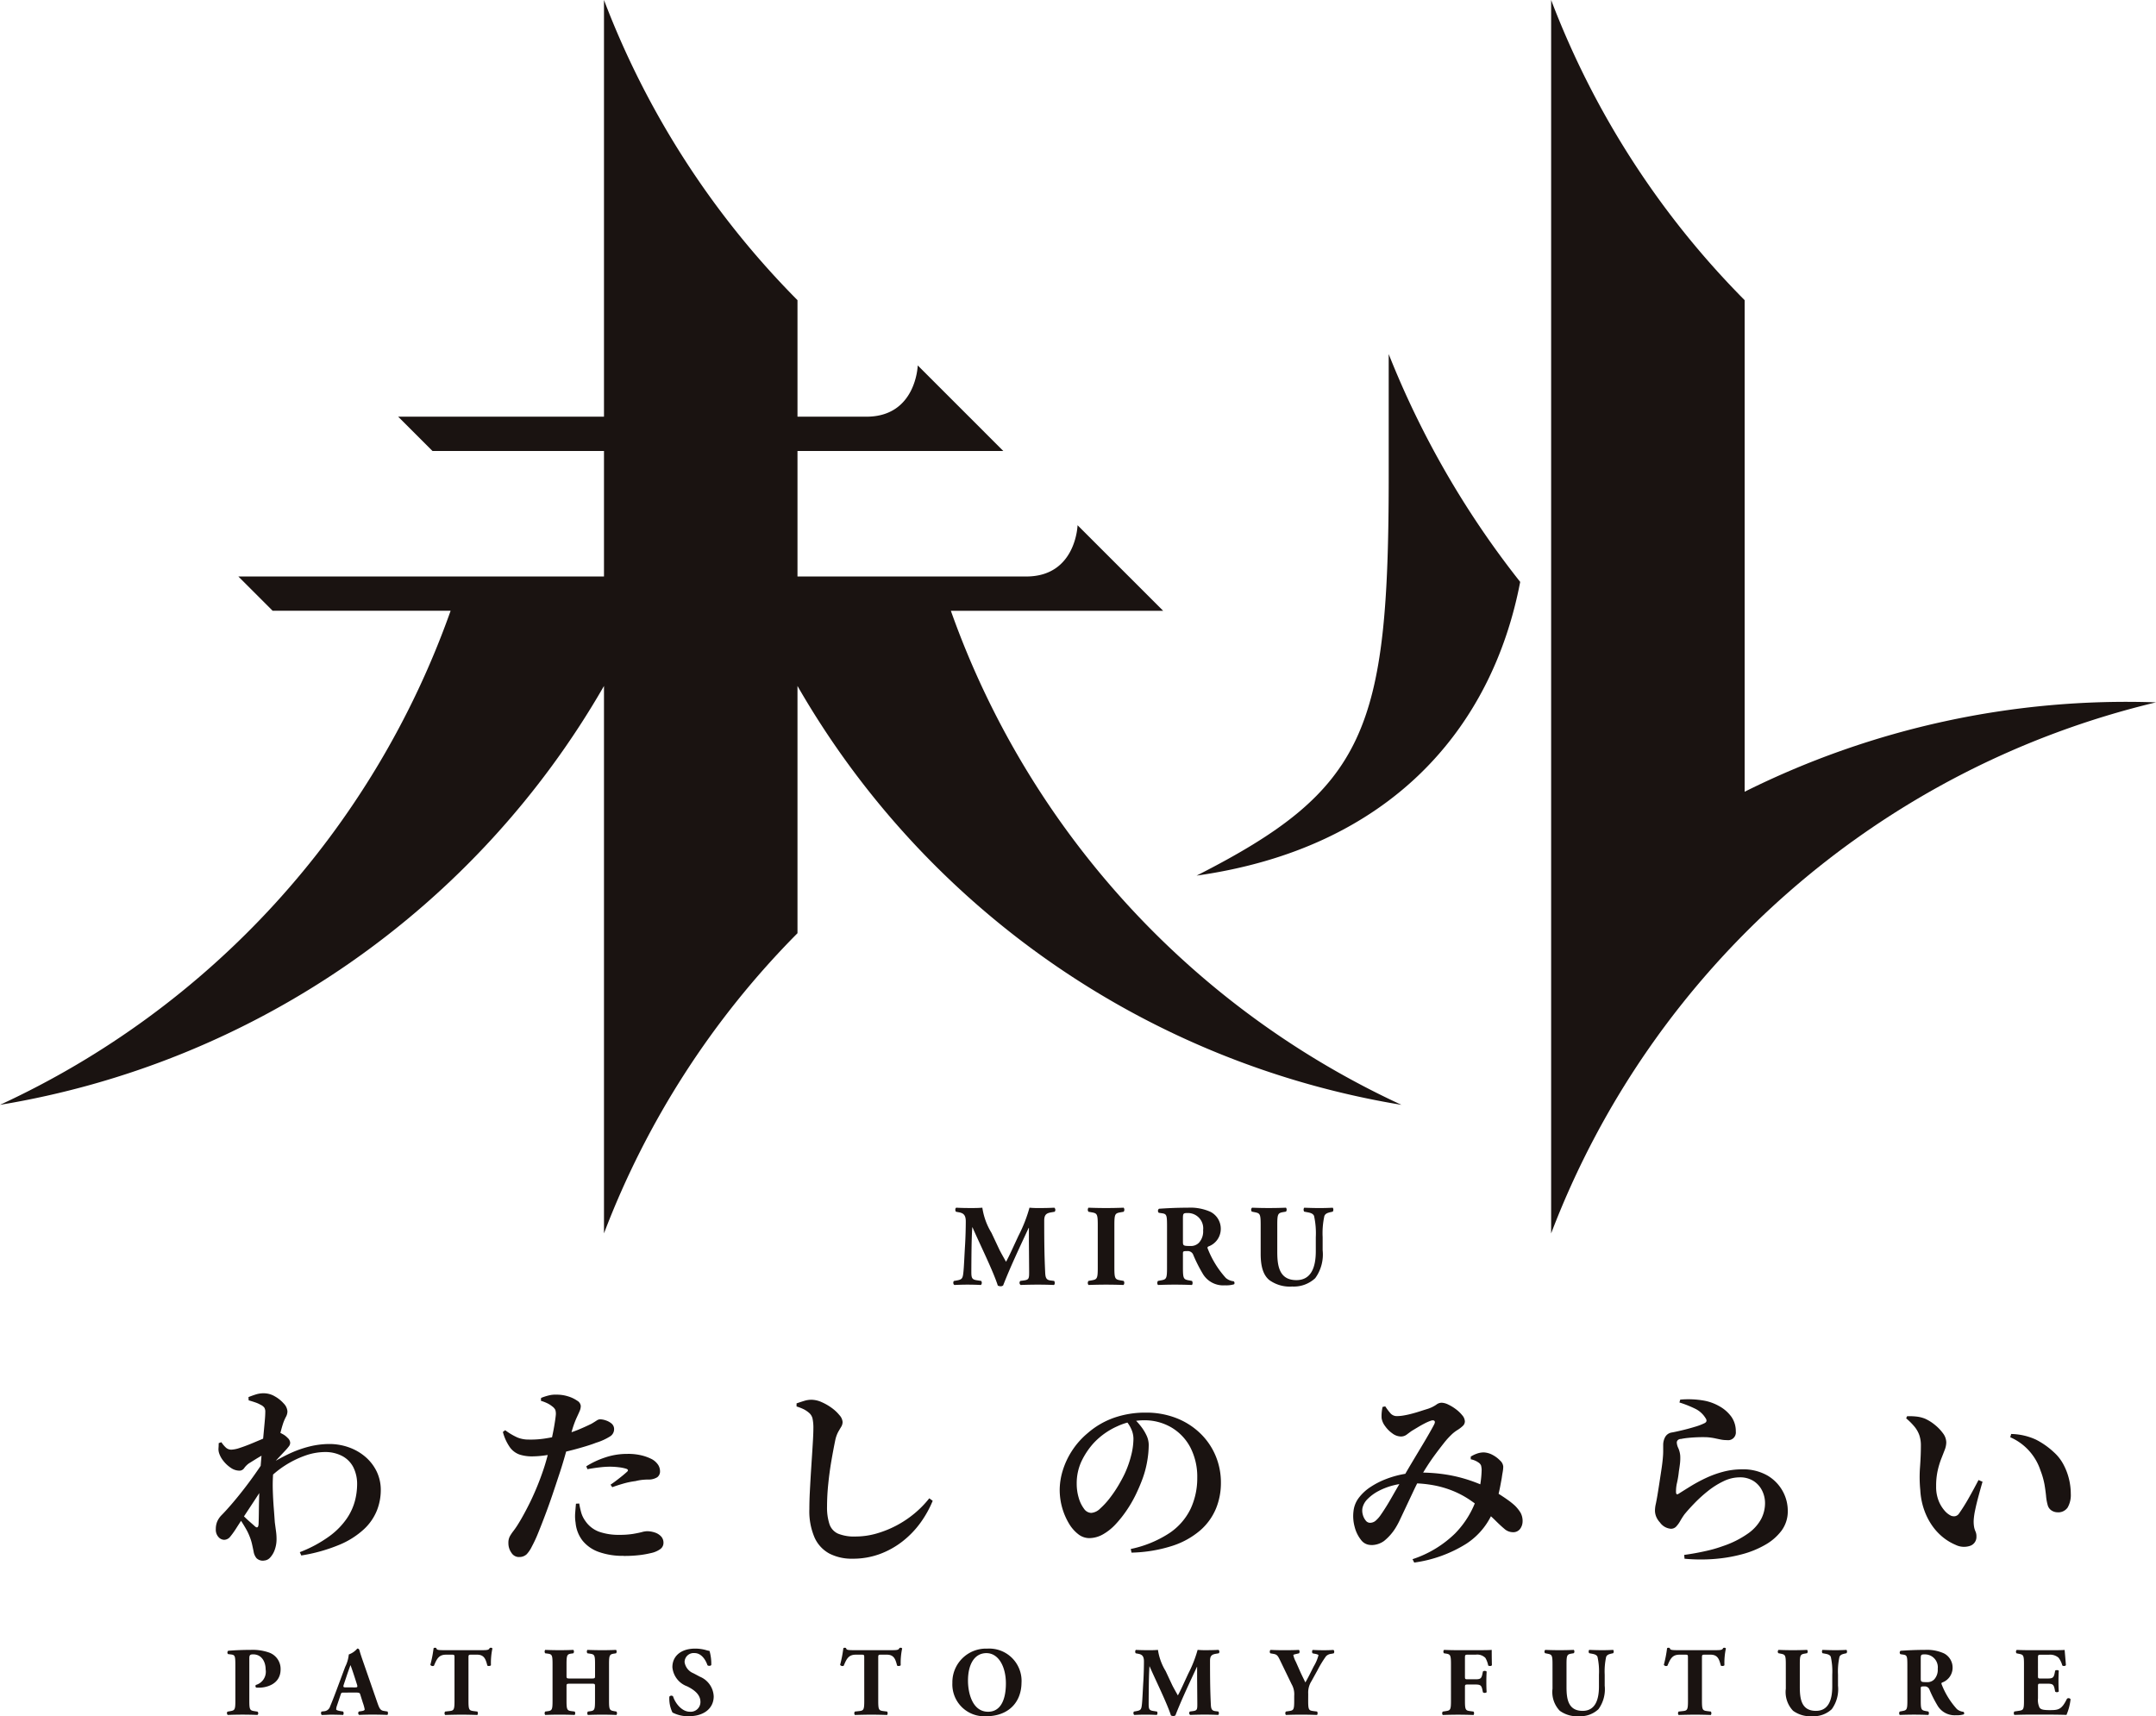 <svg xmlns="http://www.w3.org/2000/svg" xmlns:xlink="http://www.w3.org/1999/xlink" width="280" height="222.91" viewBox="0 0 280 222.91">
  <defs>
    <clipPath id="clip-path">
      <rect id="長方形" width="280" height="222.91" fill="none"/>
    </clipPath>
  </defs>
  <g id="logo" clip-path="url(#clip-path)">
    <g id="グループ_66" data-name="グループ 66">
      <path id="パス_1" data-name="パス 1" d="M29.467,202.237a1.025,1.025,0,0,1-.744-.36,1.419,1.419,0,0,1-.348-1.03,2.518,2.518,0,0,1,.174-.968,2.707,2.707,0,0,1,.545-.818q.5-.5,1.229-1.339t1.55-1.886q.819-1.042,1.613-2.172t1.463-2.17l.15,3-1.017,1.576q-.522.808-1.055,1.613L31.961,199.3q-.533.806-1.054,1.625c-.232.348-.45.649-.658.9a1.034,1.034,0,0,1-.781.41m1.96-8.982a1.969,1.969,0,0,1-1.091-.36,4.1,4.1,0,0,1-.968-.893,3.169,3.169,0,0,1-.57-1.029,1.7,1.7,0,0,1-.074-.645q.024-.323.024-.646l.348-.123a3.8,3.8,0,0,0,.608.72,1.038,1.038,0,0,0,.707.248,3.96,3.96,0,0,0,1.1-.236q.732-.236,1.6-.6T34.752,189q.769-.335,1.166-.559a.993.993,0,0,1,.533-.161,1.224,1.224,0,0,1,.533.187,2.39,2.39,0,0,1,.707.521.961.961,0,0,1,.336.571.717.717,0,0,1-.137.5,5.715,5.715,0,0,1-.434.521c-.215.233-.468.5-.757.807s-.575.62-.856.943-.522.624-.72.9l.075-1.489a4.378,4.378,0,0,0,.21-.521,4.864,4.864,0,0,0,.161-.546,11.041,11.041,0,0,0-1.029.509q-.559.311-1.054.62t-.819.509a2.647,2.647,0,0,0-.607.608.738.738,0,0,1-.633.334M34.6,204.941a1.18,1.18,0,0,1-.942-.323,1.785,1.785,0,0,1-.372-.844c-.067-.33-.136-.661-.211-.992a6.439,6.439,0,0,0-.335-1.043,6.316,6.316,0,0,0-.422-.88c-.182-.323-.38-.649-.595-.981a10.161,10.161,0,0,0-.694-.942l.273-.5q.247.273.657.683t.819.768l.607.533q.5.5.546-.248.025-.67.037-1.822t.063-2.494q.049-1.339.123-2.58.076-1.117.186-2.283t.211-2.221c.066-.7.123-1.331.174-1.886s.074-.971.074-1.253a.991.991,0,0,0-.136-.582,1.332,1.332,0,0,0-.484-.361,3.611,3.611,0,0,0-.632-.285q-.385-.136-.906-.285l-.025-.422c.33-.131.653-.248.968-.347a3.336,3.336,0,0,1,1.016-.149,2.862,2.862,0,0,1,1.439.4,4.421,4.421,0,0,1,1.167.942,1.622,1.622,0,0,1,.471,1.017,1.528,1.528,0,0,1-.211.732,5.882,5.882,0,0,0-.409,1q-.148.471-.348,1.265t-.384,1.749q-.187.956-.323,1.848t-.186,1.539a20.957,20.957,0,0,0-.038,2.183c.026.778.066,1.525.124,2.245s.1,1.336.136,1.848q.1.745.161,1.2a7.272,7.272,0,0,1,.063.98,4.049,4.049,0,0,1-.224,1.351,2.876,2.876,0,0,1-.6,1.03,1.131,1.131,0,0,1-.844.4m4.689-1.092a16.615,16.615,0,0,0,3.884-2.1,9.582,9.582,0,0,0,2.244-2.307,7.474,7.474,0,0,0,1.042-2.295,8.721,8.721,0,0,0,.273-2.06,4.849,4.849,0,0,0-.5-2.283,3.419,3.419,0,0,0-1.452-1.451,4.709,4.709,0,0,0-2.244-.509,7.809,7.809,0,0,0-2.568.471,12.644,12.644,0,0,0-4.851,3.126l-.049-1.786a23.951,23.951,0,0,1,2.816-1.576,14.365,14.365,0,0,1,2.667-.956,10.894,10.894,0,0,1,2.581-.322,7.513,7.513,0,0,1,2.456.409,6.787,6.787,0,0,1,2.146,1.2,5.89,5.89,0,0,1,1.513,1.91,5.523,5.523,0,0,1,.558,2.506,7.206,7.206,0,0,1-.5,2.6,6.788,6.788,0,0,1-1.674,2.431,10.743,10.743,0,0,1-3.176,2.022,21.667,21.667,0,0,1-4.974,1.4Z" transform="translate(-0.347 -2.239)" fill="#1a1311"/>
      <path id="パス_2" data-name="パス 2" d="M69.939,191.4a5.228,5.228,0,0,1-1.65-.235,2.633,2.633,0,0,1-1.241-.919,6.162,6.162,0,0,1-.929-2.022l.3-.223a8.22,8.22,0,0,0,1.613.956,3.822,3.822,0,0,0,1.439.26,12.03,12.03,0,0,0,2.183-.149q1.091-.172,1.86-.371a16.373,16.373,0,0,0,2.394-.758q.979-.409,1.725-.781c.248-.148.462-.281.645-.4a.917.917,0,0,1,.446-.174,2.47,2.47,0,0,1,.745.137,2.306,2.306,0,0,1,.756.409.934.934,0,0,1,.336.769,1.091,1.091,0,0,1-.5.893,7.5,7.5,0,0,1-1.861.844q-.422.173-1.228.422t-1.761.5q-.954.247-1.873.446-.72.124-1.7.261a12.709,12.709,0,0,1-1.7.135m-1.761,13.076a1.149,1.149,0,0,1-.942-.546,2.131,2.131,0,0,1-.4-1.291,1.755,1.755,0,0,1,.187-.855,5.781,5.781,0,0,1,.484-.72,10.844,10.844,0,0,0,.646-.954q.692-1.117,1.537-2.829a35.776,35.776,0,0,0,1.662-4.069q.273-.794.546-1.812t.509-2.047q.234-1.028.384-1.91t.2-1.4a1.715,1.715,0,0,0-.061-.683,1.267,1.267,0,0,0-.411-.459,3.175,3.175,0,0,0-.632-.4,6.1,6.1,0,0,0-.831-.322l.025-.372a7.336,7.336,0,0,1,1-.323,3.584,3.584,0,0,1,1.03-.1,4.89,4.89,0,0,1,1.476.222,4.191,4.191,0,0,1,1.178.559.9.9,0,0,1,.471.682,1.7,1.7,0,0,1-.148.67q-.15.348-.4.882a12.6,12.6,0,0,0-.544,1.476q-.15.5-.423,1.513t-.632,2.257q-.36,1.242-.757,2.407-.348,1.067-.781,2.345t-.919,2.567q-.483,1.289-.93,2.383a16.837,16.837,0,0,1-.819,1.761,4.092,4.092,0,0,1-.669,1,1.394,1.394,0,0,1-1.043.361m13.645-.15a9.217,9.217,0,0,1-3.25-.508,4.742,4.742,0,0,1-2.1-1.465,4.444,4.444,0,0,1-.906-2.344,5.275,5.275,0,0,1-.049-1.265q.05-.67.1-1.19l.423-.026q.074.473.235,1.092a3.438,3.438,0,0,0,.533,1.141,3.712,3.712,0,0,0,1.823,1.438,7.635,7.635,0,0,0,2.593.4,11.056,11.056,0,0,0,1.812-.123q.719-.124,1.141-.236a2.8,2.8,0,0,1,.67-.112,3.193,3.193,0,0,1,.993.162,1.933,1.933,0,0,1,.819.5,1.185,1.185,0,0,1,.322.855.981.981,0,0,1-.434.819,3.173,3.173,0,0,1-1.179.5,12.809,12.809,0,0,1-1.451.261,16.47,16.47,0,0,1-2.1.112m-1.711-9.253c.248-.166.525-.364.831-.6s.588-.453.844-.669.426-.363.509-.446q.2-.224-.124-.348a5.225,5.225,0,0,0-.98-.2,9.558,9.558,0,0,0-1.154-.074,11.575,11.575,0,0,0-1.339.087q-.745.086-1.587.235l-.149-.371a10.907,10.907,0,0,1,2.393-1.13,8.891,8.891,0,0,1,2.916-.483,7.313,7.313,0,0,1,2.034.235,6.2,6.2,0,0,1,1.191.459,2.32,2.32,0,0,1,.807.744,1.547,1.547,0,0,1,.235.8.937.937,0,0,1-.36.794,2.1,2.1,0,0,1-1.179.3q-.347,0-.744.038a6.134,6.134,0,0,0-.893.161,10.544,10.544,0,0,0-1.575.323q-.781.224-1.451.471Z" transform="translate(-0.809 -2.241)" fill="#1a1311"/>
      <path id="パス_3" data-name="パス 3" d="M112,204.7a6.348,6.348,0,0,1-2.989-.658,4.411,4.411,0,0,1-1.935-2.071,8.615,8.615,0,0,1-.684-3.721q0-1.067.063-2.271t.135-2.406q.076-1.2.15-2.319t.123-2.01c.033-.6.05-1.075.05-1.439a5.777,5.777,0,0,0-.113-1.327,1.4,1.4,0,0,0-.459-.732,3.509,3.509,0,0,0-.658-.447,6.473,6.473,0,0,0-.954-.372v-.4c.331-.116.658-.224.98-.323a3.212,3.212,0,0,1,.955-.149,3.313,3.313,0,0,1,1.327.31,6.9,6.9,0,0,1,1.316.758,5.263,5.263,0,0,1,1,.942,1.482,1.482,0,0,1,.4.868,1.2,1.2,0,0,1-.186.645c-.124.2-.257.427-.4.683a4.092,4.092,0,0,0-.361,1.029q-.247,1.191-.5,2.655t-.409,3a28.528,28.528,0,0,0-.162,2.977,6.912,6.912,0,0,0,.311,2.283,2.077,2.077,0,0,0,1.116,1.241,5.556,5.556,0,0,0,2.27.371,9.876,9.876,0,0,0,2.716-.384,13.547,13.547,0,0,0,4.963-2.629,13.115,13.115,0,0,0,1.9-1.949l.446.324a13.821,13.821,0,0,1-1.6,2.866,11.982,11.982,0,0,1-2.307,2.393,11.007,11.007,0,0,1-2.952,1.651A10.093,10.093,0,0,1,112,204.7" transform="translate(-1.28 -2.25)" fill="#1a1311"/>
      <path id="パス_4" data-name="パス 4" d="M148.555,203.458a14.533,14.533,0,0,0,5.049-2.082,7.988,7.988,0,0,0,2.742-3.176,9.4,9.4,0,0,0,.844-3.972,8.306,8.306,0,0,0-.893-3.957,6.534,6.534,0,0,0-2.468-2.6,6.921,6.921,0,0,0-3.586-.931,8.391,8.391,0,0,0-3.436.781,9.468,9.468,0,0,0-3.039,2.147,9.779,9.779,0,0,0-1.65,2.48,6.8,6.8,0,0,0-.582,2.828,6.348,6.348,0,0,0,.26,1.836,4.324,4.324,0,0,0,.683,1.413,1.19,1.19,0,0,0,.942.547,1.838,1.838,0,0,0,1.154-.559,9.9,9.9,0,0,0,1.265-1.376,16.115,16.115,0,0,0,1.141-1.687q.508-.87.807-1.514a13.1,13.1,0,0,0,.806-2.282,8.948,8.948,0,0,0,.31-2.184,3.063,3.063,0,0,0-.285-1.29,4.255,4.255,0,0,0-.658-1.041l1.116-.2a7.812,7.812,0,0,1,.819.918,6.1,6.1,0,0,1,.707,1.154,2.911,2.911,0,0,1,.285,1.253,12.679,12.679,0,0,1-.2,2.109,12.861,12.861,0,0,1-.62,2.308q-.347.942-.855,2a16.162,16.162,0,0,1-1.191,2.059,14.828,14.828,0,0,1-1.451,1.824,6.821,6.821,0,0,1-1.638,1.3,3.632,3.632,0,0,1-1.787.483,2.323,2.323,0,0,1-1.426-.521,4.951,4.951,0,0,1-1.215-1.415,8.578,8.578,0,0,1-1.179-4.34,8.7,8.7,0,0,1,.385-2.468,10.1,10.1,0,0,1,1.2-2.581,10.2,10.2,0,0,1,2.059-2.32,10.517,10.517,0,0,1,3.4-1.983,12.279,12.279,0,0,1,4.143-.672,10.7,10.7,0,0,1,3.933.7,9.35,9.35,0,0,1,3.076,1.935,8.757,8.757,0,0,1,2.022,2.9,8.961,8.961,0,0,1,.719,3.6,8.7,8.7,0,0,1-.645,3.337,7.631,7.631,0,0,1-2.034,2.816A10.53,10.53,0,0,1,154,203.036a18.551,18.551,0,0,1-5.347.895Z" transform="translate(-1.703 -2.271)" fill="#1a1311"/>
      <path id="パス_5" data-name="パス 5" d="M180.187,202.922a1.6,1.6,0,0,1-1.265-.67,4.471,4.471,0,0,1-.819-1.687,5.285,5.285,0,0,1-.149-2.035,3.47,3.47,0,0,1,.694-1.738,6.045,6.045,0,0,1,1.514-1.4,10.392,10.392,0,0,1,2.009-1.029,12.49,12.49,0,0,1,2.221-.633,11.52,11.52,0,0,1,2.121-.211,21.447,21.447,0,0,1,3.635.285,18.88,18.88,0,0,1,3,.758,20.082,20.082,0,0,1,2.394.992c.414.214.832.455,1.253.719s.82.529,1.191.794a9,9,0,0,1,.93.745,4.851,4.851,0,0,1,.732.917,2.238,2.238,0,0,1,.261,1.241,1.656,1.656,0,0,1-.322.869,1.105,1.105,0,0,1-.968.422,1.662,1.662,0,0,1-1.067-.434q-.522-.434-1.216-1.129a18.7,18.7,0,0,0-1.712-1.49q-.67-.52-1.489-1.091a12.036,12.036,0,0,0-1.91-1.067,12.993,12.993,0,0,0-2.543-.82,15.8,15.8,0,0,0-3.387-.322,8.847,8.847,0,0,0-4.081,1,5.786,5.786,0,0,0-1.415,1.03,2.379,2.379,0,0,0-.682,1.19,1.931,1.931,0,0,0,.049.868,1.963,1.963,0,0,0,.372.745.709.709,0,0,0,.545.3,1.141,1.141,0,0,0,.707-.237,3.891,3.891,0,0,0,.732-.831c.2-.282.43-.636.7-1.067s.533-.884.806-1.364.533-.93.781-1.353.446-.765.6-1.029q.446-.794,1.067-1.835t1.24-2.072q.621-1.028,1.08-1.835t.607-1.1q.2-.372.062-.509c-.091-.091-.235-.1-.434-.038a6.143,6.143,0,0,0-.831.36q-.461.237-.894.5l-.806.483q-.274.2-.62.459a1.25,1.25,0,0,1-.768.261,1.921,1.921,0,0,1-1.117-.409,3.915,3.915,0,0,1-.955-.968,2.268,2.268,0,0,1-.434-1,4.624,4.624,0,0,1,.012-.757,5.536,5.536,0,0,1,.112-.707l.347-.075a8.829,8.829,0,0,0,.671.894,1.091,1.091,0,0,0,.868.371,5.371,5.371,0,0,0,.88-.086q.508-.087,1.068-.236t1.091-.323q.532-.172.955-.3a4.447,4.447,0,0,0,1.091-.533,1.16,1.16,0,0,1,.694-.26,2.126,2.126,0,0,1,.856.235,5.659,5.659,0,0,1,1,.607,4.506,4.506,0,0,1,.831.794,1.3,1.3,0,0,1,.336.794.818.818,0,0,1-.285.6,4.326,4.326,0,0,1-.707.533,4.532,4.532,0,0,0-.819.657,9.684,9.684,0,0,0-.918,1.03q-.522.658-1.091,1.426t-1.08,1.564q-.51.794-.881,1.463-.4.72-.868,1.712t-.93,1.973q-.459.981-.831,1.762a10.112,10.112,0,0,1-.62,1.154,6.691,6.691,0,0,1-1.477,1.661,2.819,2.819,0,0,1-1.724.522m5.433,1.835a14.246,14.246,0,0,0,5.508-3.324,12.039,12.039,0,0,0,2.9-4.813,10.365,10.365,0,0,0,.445-1.935,12.845,12.845,0,0,0,.124-1.563,2.833,2.833,0,0,0-.074-.522.831.831,0,0,0-.3-.372,2.581,2.581,0,0,0-1.042-.446v-.347a3.878,3.878,0,0,1,.794-.385,2.633,2.633,0,0,1,.893-.161,2.664,2.664,0,0,1,1.167.335,3.85,3.85,0,0,1,.967.732,1.193,1.193,0,0,1,.4.768,4.088,4.088,0,0,1-.075.733q-.073.409-.123.781-.074.4-.186,1t-.285,1.3q-.173.693-.422,1.414a9.162,9.162,0,0,1-3.747,4.826,17.078,17.078,0,0,1-6.723,2.418Z" transform="translate(-2.175 -2.255)" fill="#1a1311"/>
      <path id="パス_6" data-name="パス 6" d="M221.386,204.207q1.464-.2,2.816-.51a16.644,16.644,0,0,0,2.2-.632,12.545,12.545,0,0,0,3.324-1.675,5.522,5.522,0,0,0,1.675-1.885,4.461,4.461,0,0,0,.484-2,3.663,3.663,0,0,0-.385-1.662,3.11,3.11,0,0,0-1.116-1.241,3.256,3.256,0,0,0-1.8-.471,4.807,4.807,0,0,0-2.083.5,10.433,10.433,0,0,0-2,1.253,17.958,17.958,0,0,0-1.748,1.576q-.794.819-1.34,1.489-.3.422-.545.855a3.7,3.7,0,0,1-.522.72.918.918,0,0,1-.694.285,1.915,1.915,0,0,1-1.414-.82,2.467,2.467,0,0,1-.485-.743,2.154,2.154,0,0,1-.161-.82,3.818,3.818,0,0,1,.1-.806q.1-.459.222-1.178c.067-.4.145-.894.237-1.489s.181-1.2.273-1.8.152-1.1.186-1.5c.034-.364.049-.67.049-.918v-.844a2.133,2.133,0,0,1,.248-.98,1.182,1.182,0,0,1,.894-.608q.545-.1,1.377-.3t1.637-.447a7.522,7.522,0,0,0,1.229-.47q.422-.224.1-.671a3.22,3.22,0,0,0-1.339-1.2,14.27,14.27,0,0,0-2.035-.806l.1-.372a11.76,11.76,0,0,1,3.063.124,6.241,6.241,0,0,1,1.949.694,4.807,4.807,0,0,1,1.637,1.414,3.258,3.258,0,0,1,.571,1.909,1.008,1.008,0,0,1-1.166,1.117,3.859,3.859,0,0,1-.781-.074c-.241-.05-.5-.1-.77-.161a8.212,8.212,0,0,0-.98-.137q-.57-.024-1.253,0c-.454.017-.877.046-1.265.087a7.915,7.915,0,0,0-.906.137.569.569,0,0,0-.434.174.466.466,0,0,0-.112.273,1.909,1.909,0,0,0,.2.744,3.132,3.132,0,0,1,.248.967,6.365,6.365,0,0,1-.026.981c-.033.306-.083.658-.148,1.054a12.349,12.349,0,0,1-.235,1.464,4.808,4.808,0,0,0-.137,1.265c.017.265.124.332.323.2q.67-.421,1.55-.968a20.535,20.535,0,0,1,1.948-1.054,13.262,13.262,0,0,1,2.27-.832,9.43,9.43,0,0,1,2.445-.322,6.35,6.35,0,0,1,3.324.794,5.355,5.355,0,0,1,1.985,2.022,5.289,5.289,0,0,1,.669,2.567,4.223,4.223,0,0,1-.793,2.555A6.874,6.874,0,0,1,231.9,202.9a12.336,12.336,0,0,1-3.076,1.241,19.847,19.847,0,0,1-3.622.6,22.994,22.994,0,0,1-3.77-.038Z" transform="translate(-2.66 -2.249)" fill="#1a1311"/>
      <path id="パス_7" data-name="パス 7" d="M257.015,202.918a6.831,6.831,0,0,1-1.526-.9,7.338,7.338,0,0,1-1.4-1.452A8.377,8.377,0,0,1,253,198.515a9.191,9.191,0,0,1-.546-2.668,17.375,17.375,0,0,1-.038-3.014q.113-1.55.112-2.816a4.086,4.086,0,0,0-.2-1.328,3.648,3.648,0,0,0-.632-1.116,8.356,8.356,0,0,0-1.08-1.079l.123-.274a8.187,8.187,0,0,1,1.143.037,4.22,4.22,0,0,1,1.19.285,5.714,5.714,0,0,1,1.252.781,5.818,5.818,0,0,1,1.067,1.105,2.011,2.011,0,0,1,.435,1.191,2.753,2.753,0,0,1-.2.967q-.2.522-.459,1.177a10.589,10.589,0,0,0-.458,1.526,9.153,9.153,0,0,0-.2,2.035,4.891,4.891,0,0,0,.322,1.873,4.4,4.4,0,0,0,.769,1.278,2.6,2.6,0,0,0,.844.67,1.041,1.041,0,0,0,.521.062.812.812,0,0,0,.472-.284,23.77,23.77,0,0,0,1.277-2.023q.656-1.154,1.3-2.394l.521.223q-.273.944-.533,1.91t-.422,1.75a8.908,8.908,0,0,0-.186,1.228,4.117,4.117,0,0,0,.062,1.079,3.091,3.091,0,0,0,.186.545,1.491,1.491,0,0,1,.1.607,1.213,1.213,0,0,1-.781,1.192,2.477,2.477,0,0,1-1.948-.124m13.248-4.218a1.437,1.437,0,0,1-.745-.223,1.2,1.2,0,0,1-.521-.719,6.426,6.426,0,0,1-.21-1.178c-.041-.439-.109-.931-.2-1.477a10.027,10.027,0,0,0-.533-1.86,7.126,7.126,0,0,0-3.92-4.293l.124-.422a8.071,8.071,0,0,1,3.213.732,10.167,10.167,0,0,1,2.344,1.65,5.735,5.735,0,0,1,1.228,1.576,7.941,7.941,0,0,1,.72,1.886,8.209,8.209,0,0,1,.235,1.922,3.245,3.245,0,0,1-.409,1.787,1.474,1.474,0,0,1-1.328.62" transform="translate(-3.063 -2.276)" fill="#1a1311"/>
      <path id="パス_8" data-name="パス 8" d="M30.929,219.039c0-1.282-.025-1.435-.558-1.5l-.394-.05a.3.3,0,0,1,.027-.432c.837-.063,1.827-.114,2.931-.114a6.494,6.494,0,0,1,2.322.33,2.255,2.255,0,0,1,1.549,2.195c0,2.082-2.094,2.386-2.767,2.386-.152,0-.267,0-.406-.013a.242.242,0,0,1-.038-.343,1.786,1.786,0,0,0,1.268-2.018c0-.939-.482-1.955-1.625-1.955-.468,0-.495.14-.495.648v5.356c0,1.179.076,1.281.648,1.37l.406.063a.276.276,0,0,1,0,.433c-.711-.027-1.333-.039-1.942-.039s-1.218.012-1.9.039c-.139-.077-.164-.368-.025-.433l.355-.063c.571-.1.647-.191.647-1.37Z" transform="translate(-0.364 -2.652)" fill="#1a1311"/>
      <path id="パス_9" data-name="パス 9" d="M45.18,222.488c-.3,0-.343.013-.419.253l-.495,1.473a1.468,1.468,0,0,0-.088.457c0,.075.164.151.52.215l.38.063c.076.089.1.381-.025.445-.444-.026-.9-.026-1.434-.039-.432,0-.723.039-1.307.039-.14-.077-.127-.343-.038-.445l.342-.039a.874.874,0,0,0,.774-.634c.215-.507.456-1.116.8-2.031l1.155-3.1a4.585,4.585,0,0,0,.47-1.611,2.549,2.549,0,0,0,1.1-.762c.166,0,.242.063.291.254.1.367.255.838.572,1.739l1.726,4.973c.267.762.381,1.054.85,1.13l.482.076c.076.063.1.367-.013.445-.608-.026-1.294-.039-1.954-.039-.634,0-1.13.013-1.713.039a.288.288,0,0,1-.027-.445l.407-.063c.292-.051.342-.14.342-.215a5.3,5.3,0,0,0-.24-.863l-.343-1.092c-.063-.2-.166-.228-.609-.228Zm1.447-.673c.291,0,.355-.039.254-.368l-.33-1.028c-.178-.545-.406-1.231-.521-1.5-.1.291-.356.976-.545,1.561l-.318.951c-.114.343-.05.381.267.381Z" transform="translate(-0.516 -2.649)" fill="#1a1311"/>
      <path id="パス_10" data-name="パス 10" d="M59.716,217.93c0-.3,0-.367-.305-.367h-.786c-.927,0-1.193.507-1.575,1.433a.355.355,0,0,1-.469-.114,15.675,15.675,0,0,0,.42-2.158.3.3,0,0,1,.177-.062.3.3,0,0,1,.178.05c.064.216.1.266,1.067.266h4.72c.839,0,1.029-.012,1.143-.279a.324.324,0,0,1,.165-.038.27.27,0,0,1,.191.089,8.938,8.938,0,0,0-.191,2.182c-.063.115-.406.139-.469.039-.215-.812-.394-1.409-1.345-1.409h-.762c-.305,0-.343.038-.343.367v5.6c0,1.179.076,1.282.647,1.358l.508.063a.4.4,0,0,1,0,.445c-.825-.026-1.459-.039-2.03-.039-.609,0-1.269.013-2.157.039a.359.359,0,0,1,0-.445l.57-.063c.572-.064.648-.179.648-1.358Z" transform="translate(-0.691 -2.648)" fill="#1a1311"/>
      <path id="パス_11" data-name="パス 11" d="M74.982,221.336c-.521,0-.533.013-.533.367v1.827c0,1.18.077,1.295.648,1.37l.406.051a.365.365,0,0,1,0,.445c-.724-.026-1.358-.039-1.929-.039-.609,0-1.243.013-1.892.039a.365.365,0,0,1,0-.445l.306-.039c.583-.076.646-.2.646-1.383V218.81c0-1.18-.063-1.307-.646-1.383l-.306-.039a.363.363,0,0,1,0-.443c.623.025,1.282.038,1.892.038.571,0,1.205-.013,1.763-.038a.358.358,0,0,1,0,.443l-.266.039c-.545.076-.622.2-.622,1.383v1.472c0,.367.013.381.533.381h2.639c.533,0,.533-.014.533-.381V218.81c0-1.18-.062-1.282-.648-1.371l-.342-.05a.363.363,0,0,1,0-.443c.7.025,1.32.038,1.93.038s1.206-.013,1.788-.038a.358.358,0,0,1,0,.443l-.253.039c-.585.088-.66.2-.66,1.383v4.721c0,1.18.075,1.269.66,1.37l.3.051a.365.365,0,0,1,0,.445c-.633-.026-1.257-.039-1.839-.039q-.954,0-1.866.039a.362.362,0,0,1,0-.445l.278-.039c.586-.076.648-.2.648-1.383V221.7c0-.355,0-.367-.533-.367Z" transform="translate(-0.875 -2.652)" fill="#1a1311"/>
      <path id="パス_12" data-name="パス 12" d="M90.569,225.559a4.409,4.409,0,0,1-2.157-.482,4.111,4.111,0,0,1-.406-2.056.313.313,0,0,1,.482-.039c.254.825,1.1,1.992,2.183,1.992a1.262,1.262,0,0,0,1.371-1.282c0-1.027-.965-1.637-1.727-2.017A2.921,2.921,0,0,1,88.4,219.2c-.013-1.433,1.1-2.424,2.945-2.424a5.159,5.159,0,0,1,1.447.2,3.066,3.066,0,0,0,.431.1,6.167,6.167,0,0,1,.229,1.815c-.063.152-.381.165-.5.038-.215-.646-.762-1.573-1.674-1.573a1.178,1.178,0,0,0-1.294,1.179,1.858,1.858,0,0,0,1.155,1.447l.837.444a2.894,2.894,0,0,1,1.789,2.551c0,1.561-1.281,2.576-3.2,2.576" transform="translate(-1.076 -2.649)" fill="#1a1311"/>
      <path id="パス_13" data-name="パス 13" d="M113.589,217.93c0-.3,0-.367-.305-.367H112.5c-.927,0-1.193.507-1.575,1.433a.354.354,0,0,1-.468-.114,15.8,15.8,0,0,0,.419-2.158.3.3,0,0,1,.177-.062.3.3,0,0,1,.178.05c.064.216.1.266,1.067.266h4.72c.839,0,1.029-.012,1.143-.279a.324.324,0,0,1,.165-.038.27.27,0,0,1,.191.089,8.938,8.938,0,0,0-.191,2.182c-.063.115-.406.139-.469.039-.215-.812-.394-1.409-1.345-1.409h-.762c-.305,0-.343.038-.343.367v5.6c0,1.179.076,1.282.647,1.358l.508.063a.4.4,0,0,1,0,.445c-.824-.026-1.459-.039-2.03-.039-.609,0-1.269.013-2.157.039a.359.359,0,0,1,0-.445l.57-.063c.572-.064.648-.179.648-1.358Z" transform="translate(-1.351 -2.648)" fill="#1a1311"/>
      <path id="パス_14" data-name="パス 14" d="M134.195,221.131c0,2.766-1.852,4.428-4.58,4.428a4.143,4.143,0,0,1-4.4-4.327,4.368,4.368,0,0,1,4.529-4.454,4.2,4.2,0,0,1,4.455,4.353m-4.556-3.769c-1.561,0-2.4,1.459-2.4,3.579,0,1.549.546,4.035,2.614,4.035,1.663,0,2.309-1.624,2.309-3.679,0-2.17-.951-3.934-2.525-3.934" transform="translate(-1.53 -2.649)" fill="#1a1311"/>
      <path id="パス_15" data-name="パス 15" d="M149.322,217.389c-.1-.1-.1-.406.039-.443.431.025.977.038,1.6.038.419,0,.786,0,1.244-.038a7.321,7.321,0,0,0,1,2.753l.838,1.79c.114.254.571,1.053.748,1.37.166-.3.369-.7.711-1.446l.647-1.4a15.85,15.85,0,0,0,1.206-3.071,11.721,11.721,0,0,0,1.256.038c.419,0,1-.013,1.459-.038a.316.316,0,0,1,.039.443l-.368.063c-.52.089-.773.242-.773.915,0,2.614.025,3.985.1,5.583.026.585.076.888.572.952l.406.05c.1.1.1.394-.027.445-.583-.026-1.128-.039-1.75-.039-.571,0-1.269.013-1.878.039a.289.289,0,0,1-.039-.445l.38-.05c.585-.076.585-.228.585-1l-.027-3.3v-1.447h-.025c-.939,2.03-1.955,4.151-2.791,6.294a.407.407,0,0,1-.254.09.681.681,0,0,1-.33-.076c-.495-1.575-2.057-4.722-2.767-6.372H151.1c-.05.826-.063,1.384-.077,2.045-.012.825-.025,2.093-.025,2.855,0,.634.076.812.584.888l.495.076a.363.363,0,0,1-.025.445c-.47-.026-1.015-.039-1.5-.039-.406,0-.889.013-1.4.039-.165-.05-.165-.38-.05-.445l.229-.039c.646-.114.722-.19.8-.976.064-.622.1-1.726.178-2.932.051-.85.076-1.879.076-2.563,0-.724-.279-.915-.786-1Z" transform="translate(-1.821 -2.652)" fill="#1a1311"/>
      <path id="パス_16" data-name="パス 16" d="M171.934,223.53c0,1.179.076,1.282.647,1.358l.508.063a.4.4,0,0,1,0,.445c-.825-.026-1.446-.039-2.057-.039s-1.244.013-1.991.039a.362.362,0,0,1,0-.445l.431-.063c.572-.089.648-.179.648-1.358V222.9a2.606,2.606,0,0,0-.343-1.511l-1.51-3.121c-.254-.52-.368-.723-.812-.8l-.432-.076c-.114-.1-.1-.407.05-.444.571.026,1.04.038,1.789.038.775,0,1.421-.012,1.854-.038.115.05.139.343.025.444l-.431.1c-.229.05-.305.1-.305.114a3.124,3.124,0,0,0,.33.889l.6,1.358c.191.418.482,1,.634,1.319.368-.621.762-1.446,1.091-2.094a5.29,5.29,0,0,0,.609-1.433c0-.076-.2-.152-.508-.2l-.242-.05c-.1-.064-.114-.38.014-.444.507.026.964.038,1.421.038.482,0,.875-.012,1.244-.038.152.05.152.356.05.444l-.33.063a1.1,1.1,0,0,0-.66.305,13.981,13.981,0,0,0-1.1,1.8l-.8,1.448a2.772,2.772,0,0,0-.419,1.637Z" transform="translate(-2.041 -2.652)" fill="#1a1311"/>
      <path id="パス_17" data-name="パス 17" d="M192.57,220.383c0,.344.013.381.355.381h.978c.673,0,.813-.089.939-.71l.063-.305a.384.384,0,0,1,.483.013c-.027.406-.039.875-.039,1.357s.012.939.039,1.321a.383.383,0,0,1-.483.013l-.063-.3c-.126-.609-.267-.711-.939-.711h-.978c-.342,0-.355.039-.355.381v1.713c0,1.179.076,1.281.648,1.357l.469.064a.4.4,0,0,1,0,.445c-.787-.027-1.409-.039-2.018-.039-.584,0-1.218.012-1.98.039a.362.362,0,0,1,0-.445l.419-.064c.571-.088.647-.178.647-1.357V218.81c0-1.179-.076-1.294-.647-1.383l-.254-.039c-.115-.076-.115-.393.025-.443.545.025,1.18.038,1.79.038h2.665c.812,0,1.536-.013,1.714-.038,0,.215,0,1.129.025,1.979-.05.139-.33.152-.482.051a3.146,3.146,0,0,0-.368-.991,1.5,1.5,0,0,0-1.244-.419h-.99c-.419,0-.419.026-.419.522Z" transform="translate(-2.317 -2.652)" fill="#1a1311"/>
      <path id="パス_18" data-name="パス 18" d="M204.106,218.81c0-1.179-.076-1.255-.647-1.37l-.317-.064a.3.3,0,0,1,.026-.431c.609.025,1.244.038,1.853.038s1.243-.013,1.852-.038a.342.342,0,0,1,0,.431l-.3.051c-.572.1-.648.2-.648,1.383v2.932c0,1.485.166,3.122,2.094,3.122,1.625,0,2.12-1.421,2.12-3.161v-1.535a8.84,8.84,0,0,0-.19-2.322c-.115-.267-.394-.343-.737-.406l-.343-.064a.382.382,0,0,1,0-.431c.686.025,1.18.038,1.7.038.469,0,.939-.013,1.421-.038a.382.382,0,0,1,0,.431l-.229.051c-.329.076-.571.152-.686.419a8.841,8.841,0,0,0-.19,2.322v1.421a4.41,4.41,0,0,1-.812,3.059,3.431,3.431,0,0,1-2.513.913,3.812,3.812,0,0,1-2.513-.711,3.517,3.517,0,0,1-.939-2.868Z" transform="translate(-2.482 -2.652)" fill="#1a1311"/>
      <path id="パス_19" data-name="パス 19" d="M221.887,217.93c0-.3,0-.367-.305-.367H220.8c-.927,0-1.193.507-1.575,1.433a.355.355,0,0,1-.469-.114,15.675,15.675,0,0,0,.42-2.158.3.3,0,0,1,.177-.062.3.3,0,0,1,.178.05c.064.216.1.266,1.067.266h4.72c.839,0,1.029-.012,1.143-.279a.324.324,0,0,1,.165-.038.27.27,0,0,1,.191.089,8.937,8.937,0,0,0-.191,2.182c-.063.115-.406.139-.469.039-.215-.812-.394-1.409-1.345-1.409h-.762c-.305,0-.343.038-.343.367v5.6c0,1.179.076,1.282.647,1.358l.508.063a.4.4,0,0,1,0,.445c-.825-.026-1.459-.039-2.03-.039-.609,0-1.269.013-2.157.039a.359.359,0,0,1,0-.445l.57-.063c.572-.064.648-.179.648-1.358Z" transform="translate(-2.674 -2.648)" fill="#1a1311"/>
      <path id="パス_20" data-name="パス 20" d="M234.78,218.81c0-1.179-.076-1.255-.647-1.37l-.317-.064a.3.3,0,0,1,.026-.431c.609.025,1.244.038,1.853.038s1.243-.013,1.852-.038a.342.342,0,0,1,0,.431l-.3.051c-.572.1-.648.2-.648,1.383v2.932c0,1.485.166,3.122,2.094,3.122,1.625,0,2.12-1.421,2.12-3.161v-1.535a8.84,8.84,0,0,0-.19-2.322c-.115-.267-.394-.343-.737-.406l-.343-.064a.382.382,0,0,1,0-.431c.686.025,1.18.038,1.7.038.469,0,.939-.013,1.421-.038a.382.382,0,0,1,0,.431l-.228.051c-.33.076-.572.152-.687.419a8.841,8.841,0,0,0-.19,2.322v1.421a4.41,4.41,0,0,1-.812,3.059,3.431,3.431,0,0,1-2.513.913,3.812,3.812,0,0,1-2.513-.711,3.517,3.517,0,0,1-.939-2.868Z" transform="translate(-2.857 -2.652)" fill="#1a1311"/>
      <path id="パス_21" data-name="パス 21" d="M250.762,219.039c0-1.269-.026-1.409-.558-1.485l-.343-.051a.289.289,0,0,1,.025-.444c.953-.063,1.942-.114,3.148-.114a5.348,5.348,0,0,1,2.487.456,2.079,2.079,0,0,1,1.116,1.879,2.045,2.045,0,0,1-1.345,1.9c-.126.063-.126.139-.063.279a10.382,10.382,0,0,0,1.967,3.173,1.566,1.566,0,0,0,.85.357.241.241,0,0,1,.051.329,3.056,3.056,0,0,1-1,.115,2.592,2.592,0,0,1-2.462-1.333,15.89,15.89,0,0,1-.991-1.968.643.643,0,0,0-.673-.444c-.444,0-.469.025-.469.28v1.561c0,1.168.076,1.256.648,1.357l.342.064a.4.4,0,0,1,0,.445c-.673-.026-1.256-.039-1.866-.039-.634,0-1.192.013-1.852.039a.362.362,0,0,1,0-.445l.343-.064c.571-.1.647-.19.647-1.357Zm1.738,1.611c0,.444.039.483.787.483a1.219,1.219,0,0,0,.964-.356,1.849,1.849,0,0,0,.457-1.371,1.677,1.677,0,0,0-1.663-1.878c-.521,0-.545.039-.545.647Z" transform="translate(-3.053 -2.652)" fill="#1a1311"/>
      <path id="パス_22" data-name="パス 22" d="M267.907,220.282c0,.355.013.381.355.381h.876c.66,0,.812-.09.939-.7l.063-.317c.09-.1.406-.1.47.013-.026.406-.038.863-.038,1.345s.012.938.038,1.345a.366.366,0,0,1-.47.012l-.063-.317c-.127-.609-.28-.71-.939-.71h-.876c-.342,0-.355.012-.355.392v1.511a2.3,2.3,0,0,0,.2,1.2c.165.229.406.331,1.332.331,1.1,0,1.536-.038,2.233-1.472a.308.308,0,0,1,.469.063,7.183,7.183,0,0,1-.532,2.031c-.673-.026-1.892-.039-2.932-.039h-1.651c-.608,0-1.231.013-2.182.039a.362.362,0,0,1,0-.445l.6-.089c.571-.089.647-.165.647-1.333V218.8c0-1.155-.076-1.231-.647-1.345l-.318-.063a.321.321,0,0,1,.026-.444c.6.026,1.218.038,1.828.038h2.69c.812,0,1.536-.012,1.7-.038.014.2.1,1.117.166,1.968-.051.139-.343.164-.47.05a2.921,2.921,0,0,0-.482-1,1.667,1.667,0,0,0-1.244-.393h-1.015c-.419,0-.419.025-.419.495Z" transform="translate(-3.236 -2.652)" fill="#1a1311"/>
      <path id="パス_23" data-name="パス 23" d="M182.274,62.436c0,32.988-2.939,40.679-24.951,51.861,25.06-3.546,38.359-19.028,42.028-38.147a117.449,117.449,0,0,1-17.077-29.591Z" transform="translate(-1.923 -0.569)" fill="#1a1311"/>
      <path id="パス_24" data-name="パス 24" d="M229.07,102.837V38.986A111.715,111.715,0,0,1,203.94,0V160.2a111.867,111.867,0,0,1,78.553-68.975,110.988,110.988,0,0,0-53.423,11.608" transform="translate(-2.493)" fill="#1a1311"/>
      <path id="パス_25" data-name="パス 25" d="M123.489,79.33h27.567L139.943,68.217s-.192,6.659-6.659,6.659H103.57v-16.3H130.3L119.187,47.461s-.192,6.659-6.659,6.659H103.57V38.986A111.715,111.715,0,0,1,78.44,0V54.119H51.71l4.455,4.455H78.44v16.3H30.954l4.455,4.455H58.522A111.817,111.817,0,0,1,0,143.5,111.376,111.376,0,0,0,78.44,89.094v71.1a111.715,111.715,0,0,1,25.13-38.985V89.094a111.376,111.376,0,0,0,78.44,54.407A111.814,111.814,0,0,1,123.489,79.33" fill="#1a1311"/>
      <path id="パス_26" data-name="パス 26" d="M125.686,159.326c-.121-.12-.121-.482.045-.526.512.03,1.161.044,1.9.044.5,0,.934,0,1.477-.044a8.714,8.714,0,0,0,1.19,3.27l1,2.126c.134.3.678,1.251.889,1.628.2-.362.438-.829.845-1.718l.768-1.658a18.878,18.878,0,0,0,1.431-3.647,14.073,14.073,0,0,0,1.493.044c.5,0,1.19-.015,1.734-.044a.373.373,0,0,1,.044.526l-.438.076c-.617.106-.919.286-.919,1.086,0,3.1.031,4.732.121,6.632.03.692.091,1.054.678,1.129l.483.061c.12.121.12.466-.031.527-.693-.03-1.341-.045-2.079-.045-.679,0-1.508.016-2.231.045a.343.343,0,0,1-.044-.527l.451-.061c.693-.09.693-.271.693-1.19l-.03-3.919v-1.719h-.031c-1.115,2.412-2.321,4.929-3.316,7.476a.477.477,0,0,1-.3.107.8.8,0,0,1-.392-.091c-.588-1.869-2.442-5.607-3.285-7.566h-.03c-.061.98-.075,1.643-.091,2.427-.016.98-.03,2.487-.03,3.392,0,.753.09.964.692,1.054l.589.091a.429.429,0,0,1-.031.527c-.558-.03-1.205-.045-1.779-.045-.482,0-1.055.016-1.657.045-.2-.061-.2-.452-.06-.527l.272-.045c.768-.135.859-.226.949-1.161.075-.739.121-2.05.21-3.481.06-1.01.091-2.231.091-3.045,0-.859-.332-1.086-.934-1.19Z" transform="translate(-1.532 -1.941)" fill="#1a1311"/>
      <path id="パス_27" data-name="パス 27" d="M146.472,166.593c0,1.416.09,1.522.783,1.643l.423.075a.43.43,0,0,1-.016.527c-.814-.03-1.552-.044-2.261-.044s-1.477.015-2.291.044a.43.43,0,0,1,0-.527l.422-.075c.694-.121.783-.226.783-1.643v-5.546c0-1.417-.089-1.522-.783-1.643l-.422-.076a.43.43,0,0,1,0-.527c.814.031,1.568.044,2.291.044s1.462-.014,2.277-.044a.43.43,0,0,1,0,.527l-.423.076c-.693.121-.783.225-.783,1.643Z" transform="translate(-1.748 -1.941)" fill="#1a1311"/>
      <path id="パス_28" data-name="パス 28" d="M153.423,161.286c0-1.507-.03-1.673-.663-1.763l-.407-.06a.344.344,0,0,1,.03-.527c1.131-.076,2.306-.135,3.739-.135a6.349,6.349,0,0,1,2.954.542,2.469,2.469,0,0,1,1.327,2.231,2.431,2.431,0,0,1-1.6,2.26c-.15.075-.15.166-.075.332a12.344,12.344,0,0,0,2.337,3.767,1.852,1.852,0,0,0,1.01.423.286.286,0,0,1,.06.391,3.6,3.6,0,0,1-1.191.136,3.079,3.079,0,0,1-2.924-1.583,18.806,18.806,0,0,1-1.175-2.336.765.765,0,0,0-.8-.527c-.527,0-.557.031-.557.332v1.854c0,1.386.091,1.493.768,1.613l.407.075a.478.478,0,0,1,0,.527c-.8-.03-1.492-.045-2.216-.045-.753,0-1.416.016-2.2.045a.427.427,0,0,1,0-.527l.406-.075c.678-.121.768-.227.768-1.613Zm2.065,1.914c0,.527.045.573.934.573a1.447,1.447,0,0,0,1.145-.423,2.184,2.184,0,0,0,.543-1.627,1.993,1.993,0,0,0-1.975-2.231c-.618,0-.648.045-.648.768Z" transform="translate(-1.86 -1.941)" fill="#1a1311"/>
      <path id="パス_29" data-name="パス 29" d="M165.734,161.015c0-1.4-.091-1.492-.768-1.627l-.376-.076a.36.36,0,0,1,.03-.512c.724.03,1.477.044,2.2.044s1.477-.015,2.2-.044a.407.407,0,0,1,0,.512l-.362.06c-.679.121-.767.241-.767,1.643V164.5c0,1.764.2,3.708,2.486,3.708,1.929,0,2.517-1.688,2.517-3.753v-1.824a10.516,10.516,0,0,0-.225-2.758c-.136-.316-.468-.407-.875-.482l-.407-.076a.455.455,0,0,1,0-.512c.814.03,1.4.044,2.02.044.557,0,1.115-.015,1.688-.044a.454.454,0,0,1,0,.512l-.272.06c-.391.091-.678.182-.814.5a10.459,10.459,0,0,0-.226,2.758v1.688a5.233,5.233,0,0,1-.964,3.633,4.075,4.075,0,0,1-2.985,1.085,4.53,4.53,0,0,1-2.984-.844c-.783-.649-1.115-1.763-1.115-3.407Z" transform="translate(-2.011 -1.941)" fill="#1a1311"/>
    </g>
  </g>
</svg>
